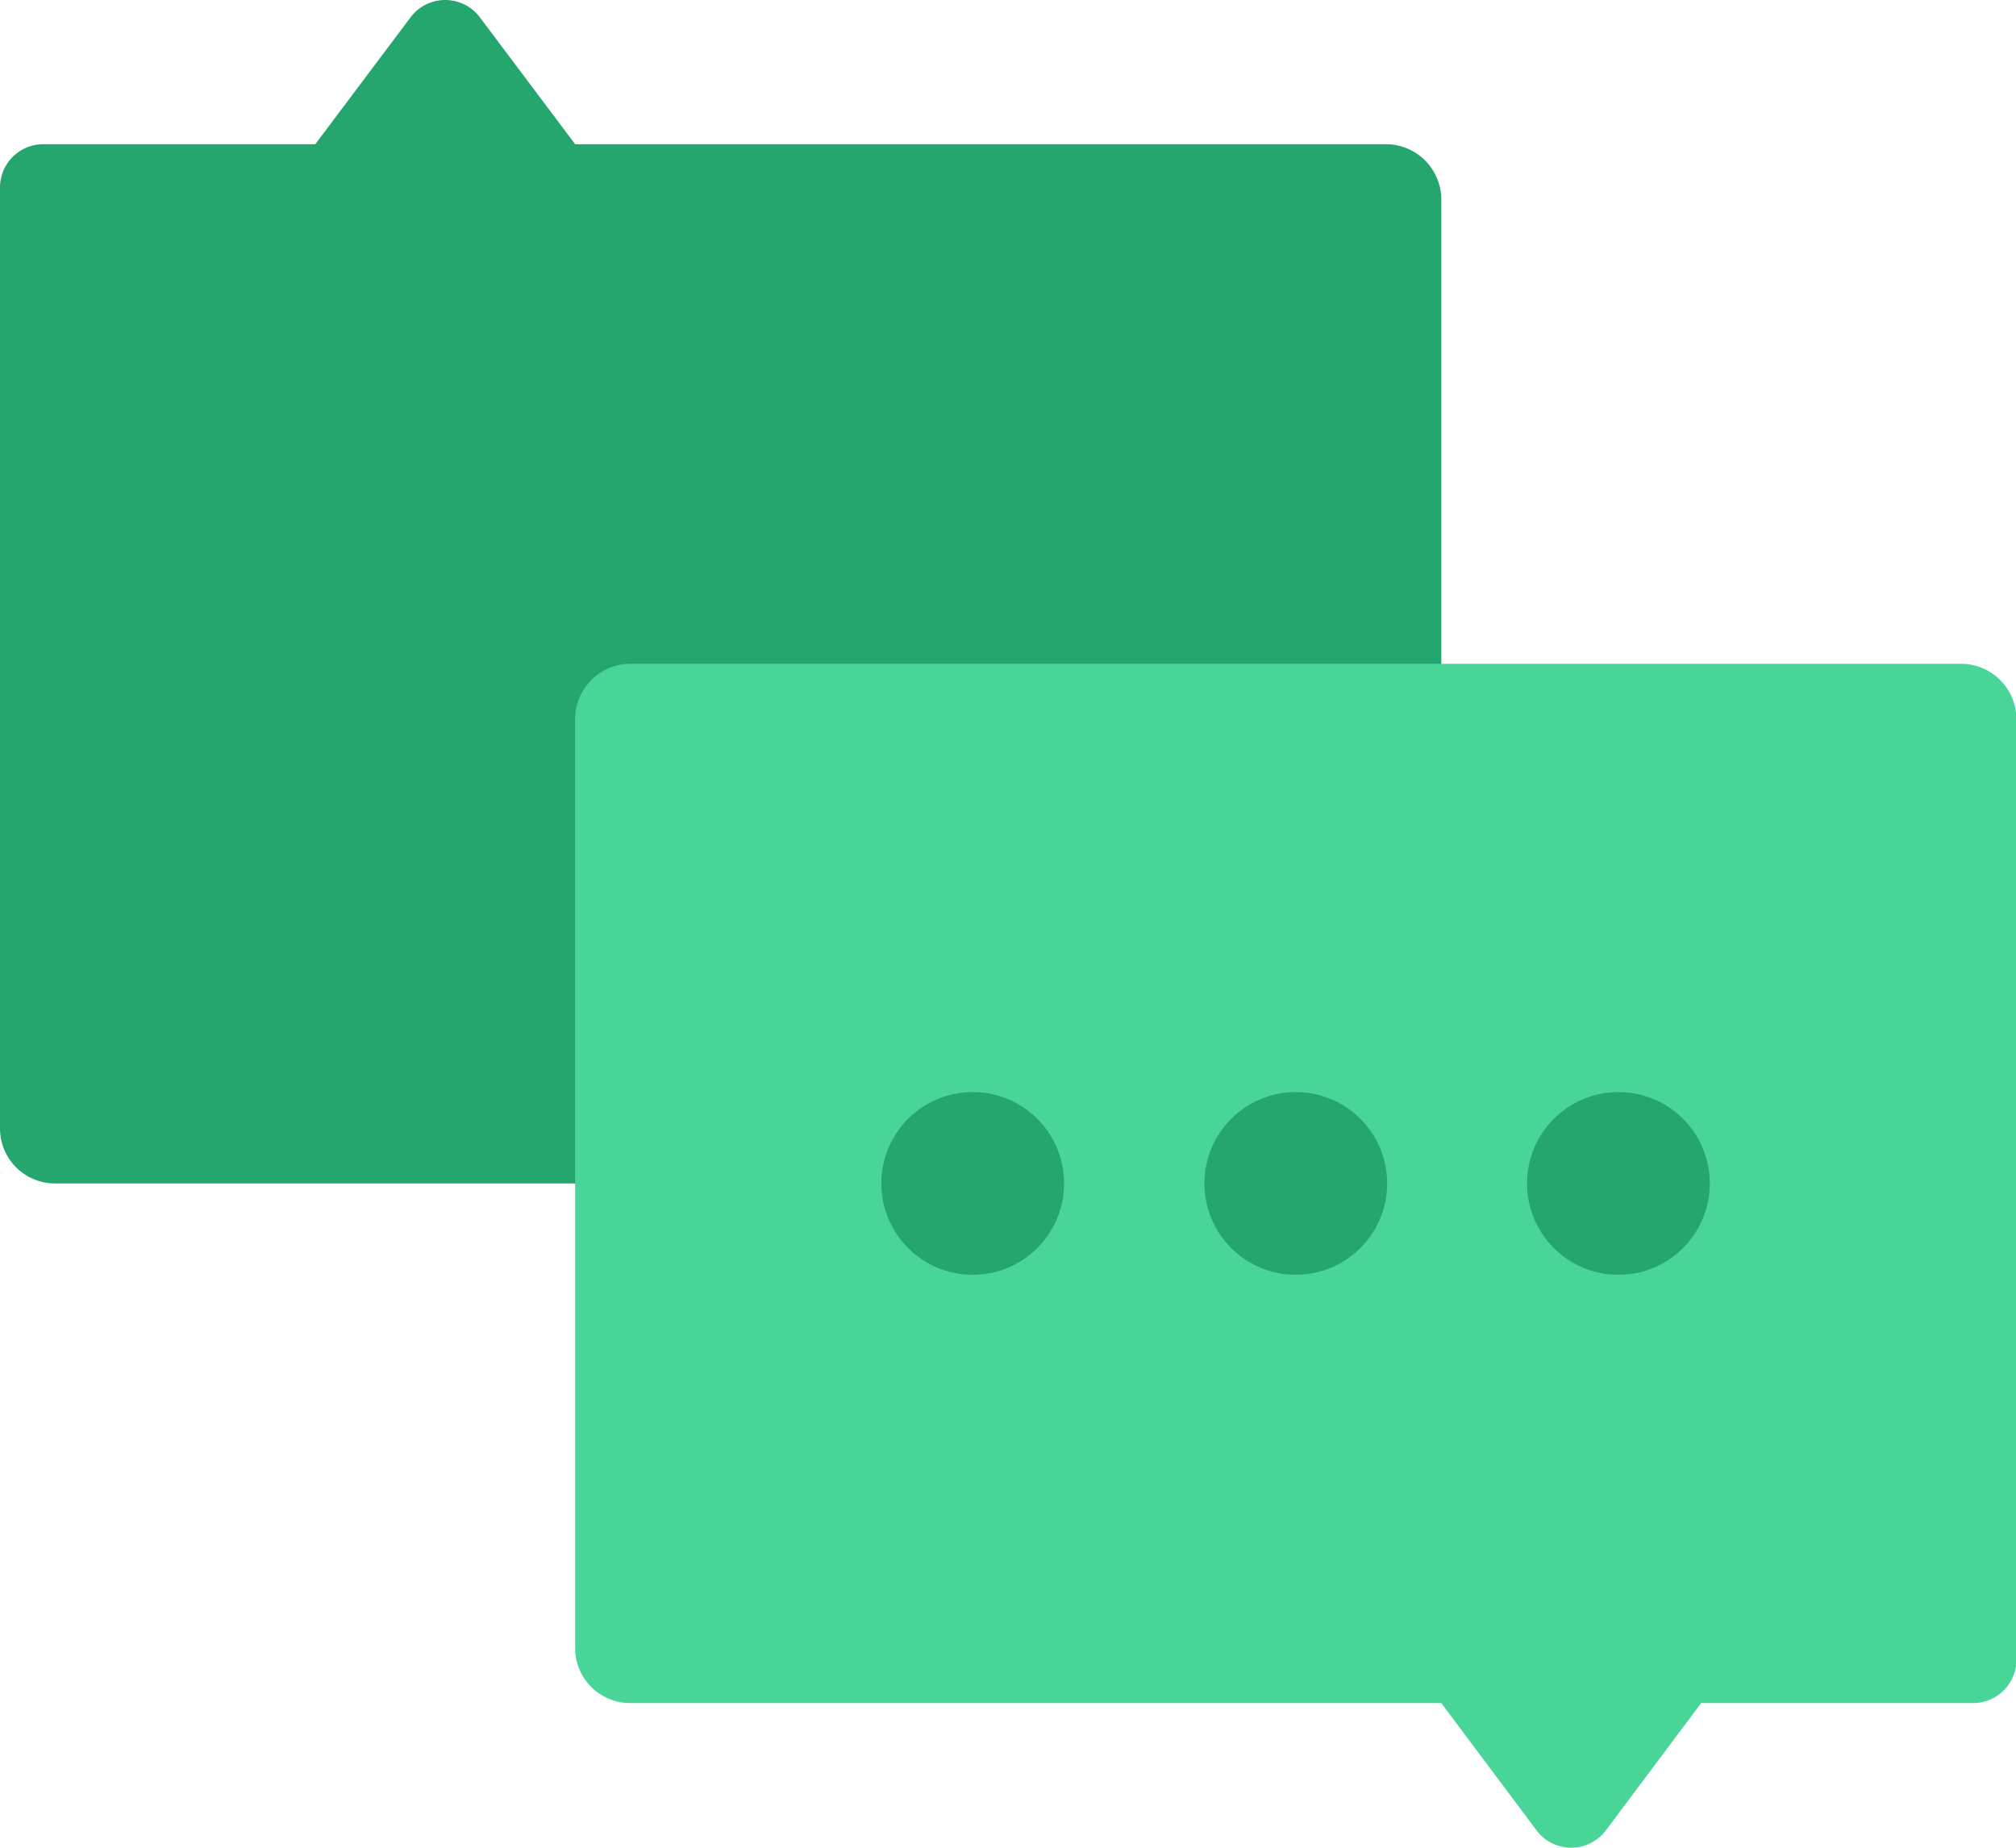 <?xml version="1.0" encoding="UTF-8"?> <svg xmlns="http://www.w3.org/2000/svg" viewBox="0 0 46.55 42.67"><g id="Layer_2" data-name="Layer 2"><g id="Design"><g><path d="M33.28,26.06V4.61A1.28,1.28,0,0,0,32,3.33H13.28L11.08.4a1,1,0,0,0-1.6,0L7.28,3.33H1a1,1,0,0,0-1,1V26.06a1.27,1.27,0,0,0,1.28,1.27H32A1.27,1.27,0,0,0,33.28,26.06Z" fill="#26a66f"></path><path d="M13.28,16.61V38.06a1.27,1.27,0,0,0,1.27,1.27H33.28l2.2,2.94a1,1,0,0,0,1.6,0l2.2-2.94c1.53,0,4.5,0,6.28,0a1,1,0,0,0,1-1V16.61a1.28,1.28,0,0,0-1.27-1.28H14.55A1.28,1.28,0,0,0,13.28,16.61Z" fill="#48d597"></path><g><circle cx="22.46" cy="27.33" r="2.11" fill="#26a66f"></circle><circle cx="29.92" cy="27.33" r="2.11" fill="#26a66f"></circle><circle cx="37.37" cy="27.33" r="2.11" fill="#26a66f"></circle></g></g></g></g></svg> 